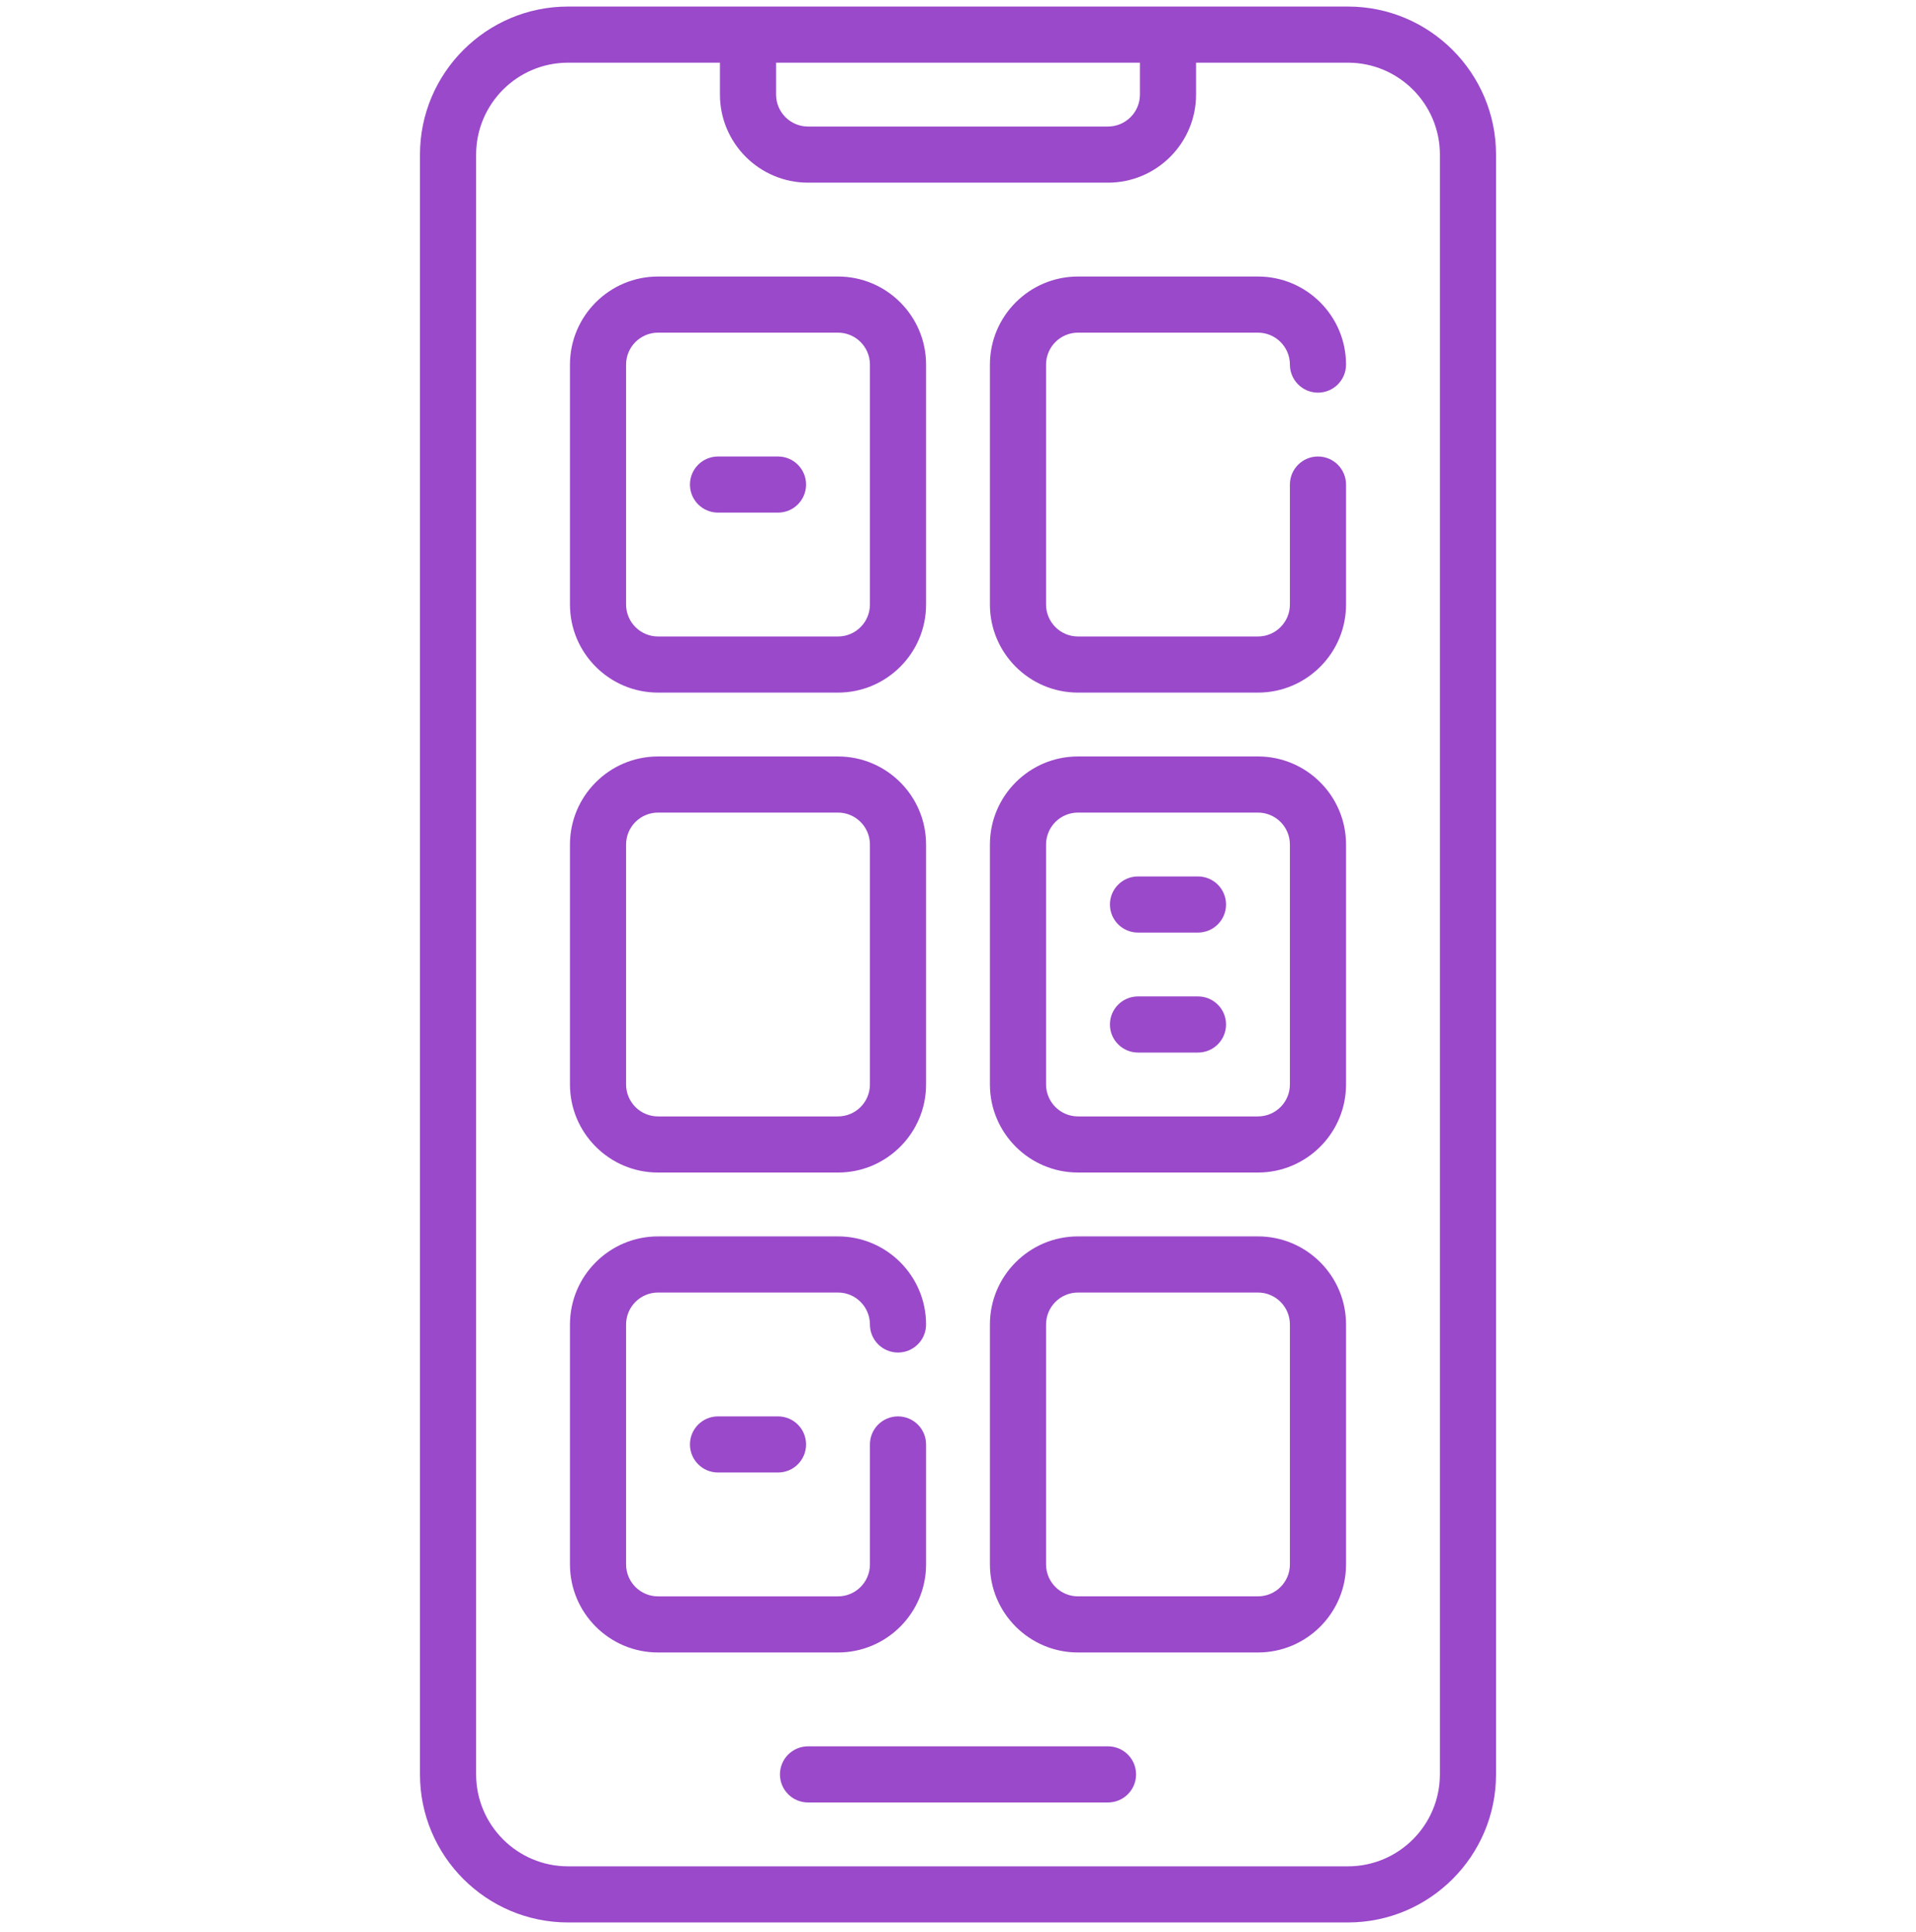 <svg xmlns="http://www.w3.org/2000/svg" width="120" height="121" viewBox="0 0 120 121" fill="none"><g clip-path="url(#clip0_275_1780)"><path d="M84.424 0.41H35.576C30.463 0.41 26.303 4.57 26.303 9.683V111.137C26.303 116.25 30.463 120.41 35.576 120.41H84.424C89.537 120.41 93.697 116.25 93.697 111.137V9.683C93.697 4.57 89.537 0.41 84.424 0.41ZM48.606 3.926H71.394V5.925C71.394 7.028 70.496 7.925 69.394 7.925H50.606C49.504 7.925 48.607 7.028 48.607 5.925V3.926H48.606ZM90.181 111.137C90.181 114.312 87.599 116.895 84.424 116.895H35.576C32.401 116.895 29.819 114.312 29.819 111.137V9.683C29.819 6.508 32.401 3.926 35.576 3.926H45.091V5.925C45.091 8.967 47.565 11.441 50.606 11.441H69.394C72.435 11.441 74.909 8.966 74.909 5.925V3.926H84.424C87.599 3.926 90.182 6.509 90.182 9.683V111.137H90.181Z" fill="#9A49CA"></path><path d="M69.394 109.379H50.607C49.636 109.379 48.849 110.166 48.849 111.137C48.849 112.108 49.636 112.895 50.607 112.895H69.394C70.365 112.895 71.152 112.108 71.152 111.137C71.152 110.166 70.365 109.379 69.394 109.379Z" fill="#9A49CA"></path><path d="M41.212 43.38H52.485C55.526 43.38 58 40.906 58 37.865V22.835C58 19.793 55.526 17.319 52.485 17.319H41.212C38.171 17.319 35.697 19.794 35.697 22.835V37.865C35.697 40.906 38.171 43.38 41.212 43.38ZM39.212 22.835C39.212 21.732 40.109 20.835 41.212 20.835H52.485C53.587 20.835 54.484 21.732 54.484 22.835V37.865C54.484 38.968 53.587 39.865 52.485 39.865H41.212C40.109 39.865 39.212 38.967 39.212 37.865V22.835Z" fill="#9A49CA"></path><path d="M67.515 20.835H78.787C79.89 20.835 80.787 21.732 80.787 22.835C80.787 23.805 81.574 24.593 82.545 24.593C83.516 24.593 84.303 23.805 84.303 22.835C84.303 19.793 81.828 17.319 78.787 17.319H67.515C64.473 17.319 61.999 19.794 61.999 22.835V37.865C61.999 40.906 64.474 43.38 67.515 43.38H78.787C81.829 43.38 84.303 40.906 84.303 37.865V30.35C84.303 29.379 83.516 28.592 82.545 28.592C81.574 28.592 80.787 29.379 80.787 30.35V37.865C80.787 38.968 79.89 39.865 78.787 39.865H67.515C66.412 39.865 65.515 38.967 65.515 37.865V22.835C65.515 21.732 66.412 20.835 67.515 20.835Z" fill="#9A49CA"></path><path d="M41.212 73.441H52.485C55.526 73.441 58 70.966 58 67.925V52.895C58 49.854 55.526 47.38 52.485 47.38H41.212C38.171 47.38 35.697 49.854 35.697 52.895V67.925C35.697 70.966 38.171 73.441 41.212 73.441ZM39.212 52.895C39.212 51.792 40.109 50.895 41.212 50.895H52.485C53.587 50.895 54.484 51.793 54.484 52.895V67.925C54.484 69.028 53.587 69.925 52.485 69.925H41.212C40.109 69.925 39.212 69.028 39.212 67.925V52.895Z" fill="#9A49CA"></path><path d="M78.787 47.379H67.515C64.473 47.379 61.999 49.854 61.999 52.895V67.925C61.999 70.966 64.474 73.44 67.515 73.44H78.787C81.829 73.44 84.303 70.966 84.303 67.925V52.895C84.303 49.854 81.829 47.379 78.787 47.379ZM80.787 67.925C80.787 69.028 79.89 69.925 78.787 69.925H67.515C66.412 69.925 65.515 69.027 65.515 67.925V52.895C65.515 51.792 66.412 50.895 67.515 50.895H78.787C79.89 50.895 80.787 51.792 80.787 52.895V67.925Z" fill="#9A49CA"></path><path d="M58 97.986V90.471C58 89.5 57.213 88.713 56.242 88.713C55.271 88.713 54.484 89.5 54.484 90.471V97.986C54.484 99.089 53.587 99.986 52.485 99.986H41.212C40.109 99.986 39.212 99.088 39.212 97.986V82.956C39.212 81.853 40.109 80.956 41.212 80.956H52.485C53.587 80.956 54.484 81.853 54.484 82.956C54.484 83.927 55.271 84.714 56.242 84.714C57.213 84.714 58 83.927 58 82.956C58 79.915 55.526 77.44 52.485 77.44H41.212C38.171 77.44 35.697 79.915 35.697 82.956V97.986C35.697 101.027 38.171 103.501 41.212 103.501H52.485C55.526 103.501 58 101.027 58 97.986Z" fill="#9A49CA"></path><path d="M78.787 77.44H67.515C64.473 77.44 61.999 79.914 61.999 82.955V97.986C61.999 101.027 64.474 103.501 67.515 103.501H78.787C81.829 103.501 84.303 101.026 84.303 97.986V82.955C84.303 79.914 81.829 77.44 78.787 77.44ZM80.787 97.986C80.787 99.088 79.89 99.985 78.787 99.985H67.515C66.412 99.985 65.515 99.088 65.515 97.986V82.956C65.515 81.853 66.412 80.956 67.515 80.956H78.787C79.89 80.956 80.787 81.853 80.787 82.956V97.986Z" fill="#9A49CA"></path><path d="M44.97 32.107H48.727C49.698 32.107 50.485 31.32 50.485 30.35C50.485 29.379 49.698 28.592 48.727 28.592H44.97C43.999 28.592 43.212 29.379 43.212 30.35C43.212 31.32 43.999 32.107 44.97 32.107Z" fill="#9A49CA"></path><path d="M75.03 54.895H71.273C70.302 54.895 69.515 55.682 69.515 56.653C69.515 57.623 70.302 58.41 71.273 58.41H75.03C76.001 58.41 76.788 57.623 76.788 56.653C76.788 55.682 76.001 54.895 75.03 54.895Z" fill="#9A49CA"></path><path d="M44.97 88.713C43.999 88.713 43.212 89.5 43.212 90.471C43.212 91.442 43.999 92.228 44.97 92.228H48.727C49.698 92.228 50.485 91.442 50.485 90.471C50.485 89.5 49.698 88.713 48.727 88.713H44.97Z" fill="#9A49CA"></path><path d="M75.03 62.41H71.273C70.302 62.41 69.515 63.197 69.515 64.168C69.515 65.138 70.302 65.925 71.273 65.925H75.03C76.001 65.925 76.788 65.138 76.788 64.168C76.788 63.197 76.001 62.41 75.03 62.41Z" fill="#9A49CA"></path></g><defs><clipPath id="clip0_275_1780"><rect width="120" height="120" fill="white" transform="translate(0 0.41)"></rect></clipPath></defs></svg>